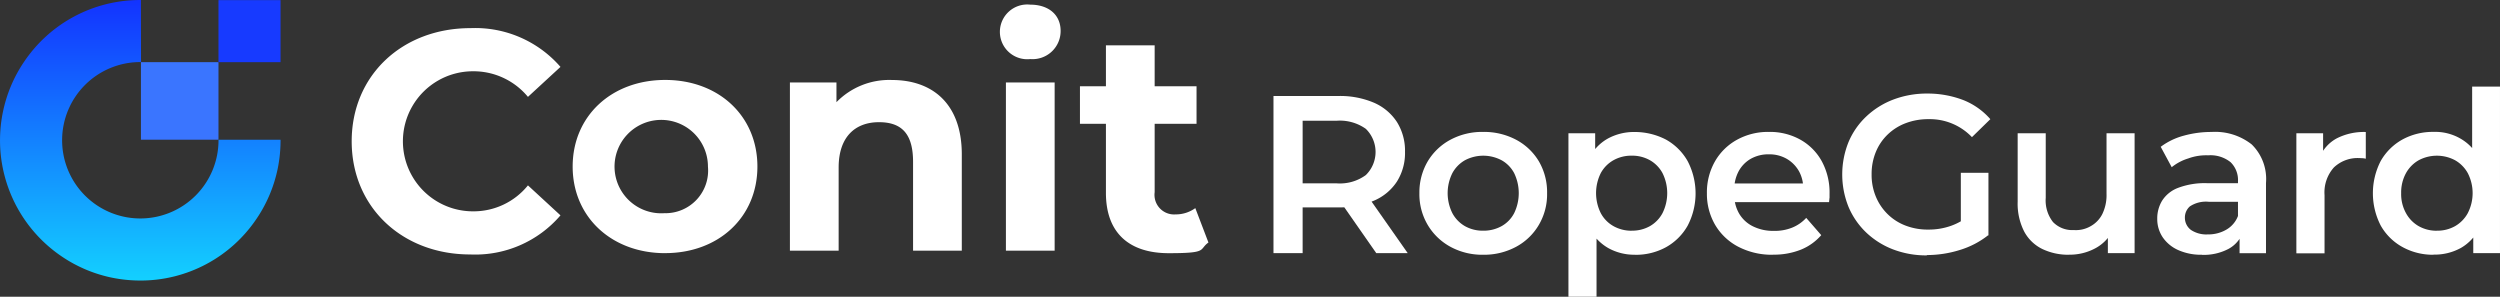 <svg xmlns="http://www.w3.org/2000/svg" xmlns:xlink="http://www.w3.org/1999/xlink" width="187.027" height="22.199" viewBox="0 0 187.027 22.199">
  <rect x="0" y="0" width="187.027" height="22.199" fill="#333333" stroke="none"/>
  <defs>
    <linearGradient id="linear-gradient" x1="0.5" x2="0.5" y2="1" gradientUnits="objectBoundingBox">
      <stop offset="0" stop-color="#1333ff"/>
      <stop offset="1" stop-color="#13d0ff"/>
    </linearGradient>
  </defs>
  <g id="logo-conit_ropeguard" transform="translate(-870.8 -985.6)">
    <g id="Layer_1" transform="translate(870.8 985.6)">
      <g id="그룹_109" data-name="그룹 109">
        <g id="그룹_109-2" data-name="그룹_109">
          <g id="그룹_107" data-name="그룹 107">
            <path id="빼기_85" d="M881.3,1006.587a10.617,10.617,0,0,1-2.115-.212,10.419,10.419,0,0,1-3.752-1.58,10.485,10.485,0,0,1-4.416-10.814,10.416,10.416,0,0,1,1.58-3.752,10.454,10.454,0,0,1,8.7-4.628h.044l.009,4.642h-.053a5.85,5.85,0,1,0,5.85,5.85h0v-.04h4.642v.036h0a10.6,10.6,0,0,1-.212,2.119,10.411,10.411,0,0,1-1.58,3.752,10.454,10.454,0,0,1-8.7,4.628Z" transform="translate(-870.8 -985.6)" fill="url(#linear-gradient)"/>
            <rect id="사각형_180" width="5.801" height="5.801" transform="translate(10.544 4.65)" fill="#3a75ff"/>
            <rect id="사각형_179" width="4.642" height="4.642" transform="translate(16.345 0.009)" fill="#173aff"/>
          </g>
          <path id="패스_450" d="M1474.263,1012.186a8.4,8.4,0,0,0,6.757-2.925l-2.434-2.243a5.228,5.228,0,0,1-4.115,1.942,5.239,5.239,0,1,1,0-10.478,5.278,5.278,0,0,1,4.115,1.916l2.434-2.243a8.451,8.451,0,0,0-6.735-2.9c-5.1,0-8.885,3.531-8.885,8.465S1469.187,1012.186,1474.263,1012.186Zm14.589-.1c4,0,6.9-2.69,6.9-6.478s-2.9-6.478-6.9-6.478-6.921,2.69-6.921,6.478S1484.856,1012.089,1488.851,1012.089Zm0-2.991a3.494,3.494,0,1,1,3.2-3.482A3.191,3.191,0,0,1,1488.851,1009.1Zm16.978-9.96a5.512,5.512,0,0,0-4.164,1.659v-1.473h-3.482v12.58h3.646v-6.221c0-2.314,1.261-3.389,3.018-3.389s2.549.934,2.549,2.969v6.642h3.646v-7.2c0-3.836-2.243-5.567-5.217-5.567h0Zm10.336-1.566a2.1,2.1,0,0,0,2.27-2.106c0-1.217-.911-1.965-2.27-1.965a2.048,2.048,0,1,0,0,4.071Zm-1.823,14.332h3.646v-12.58h-3.646Zm14.168-3.181a2.475,2.475,0,0,1-1.473.469,1.466,1.466,0,0,1-1.567-1.659v-5.12h3.133v-2.805h-3.133v-3.062h-3.646v3.062h-1.943v2.805h1.943v5.168c0,2.991,1.73,4.513,4.7,4.513s2.221-.256,2.969-.8l-.982-2.571Z" transform="translate(-1439.09 -993.15)" fill="#fff"/>
        </g>
        <g id="그룹_108" data-name="그룹 108" transform="translate(95.27 6.478)">
          <path id="패스_934" data-name="패스 934" d="M3023.9,1159.656V1147.9h4.836a6.463,6.463,0,0,1,2.677.5,3.91,3.91,0,0,1,1.721,1.442,4.05,4.05,0,0,1,.606,2.235,4.009,4.009,0,0,1-.606,2.226,3.854,3.854,0,0,1-1.721,1.429,6.541,6.541,0,0,1-2.677.5h-3.628l.973-.991v4.416Zm2.181-4.181-.973-1.04h3.527a3.287,3.287,0,0,0,2.172-.619,2.415,2.415,0,0,0,0-3.46,3.345,3.345,0,0,0-2.172-.606h-3.527l.973-1.076Zm5.509,4.181-2.974-4.265h2.336l2.991,4.265h-2.354Z" transform="translate(-3023.9 -1147.196)" fill="#fff"/>
          <path id="패스_935" data-name="패스 935" d="M3275.365,1217.886a4.967,4.967,0,0,1-2.451-.6,4.43,4.43,0,0,1-1.695-1.637,4.511,4.511,0,0,1-.619-2.367,4.575,4.575,0,0,1,.619-2.376,4.386,4.386,0,0,1,1.695-1.62,5.012,5.012,0,0,1,2.451-.589,5.126,5.126,0,0,1,2.478.589,4.363,4.363,0,0,1,1.695,1.611,4.563,4.563,0,0,1,.615,2.385,4.494,4.494,0,0,1-.615,2.367,4.364,4.364,0,0,1-1.695,1.637A5.043,5.043,0,0,1,3275.365,1217.886Zm0-1.8a2.767,2.767,0,0,0,1.376-.336,2.356,2.356,0,0,0,.947-.973,3.431,3.431,0,0,0,0-3,2.366,2.366,0,0,0-.947-.965,2.929,2.929,0,0,0-2.726,0,2.452,2.452,0,0,0-.947.965,3.355,3.355,0,0,0,0,3,2.447,2.447,0,0,0,.947.973,2.7,2.7,0,0,0,1.354.336Z" transform="translate(-3259.684 -1205.306)" fill="#fff"/>
          <path id="패스_936" data-name="패스 936" d="M3522.6,1221.027V1208.8h2v2.115l-.066,2.385.168,2.385v5.341h-2.1Zm4.969-3.142a4,4,0,0,1-1.991-.5,3.6,3.6,0,0,1-1.429-1.518,5.536,5.536,0,0,1-.531-2.58,5.711,5.711,0,0,1,.513-2.584,3.457,3.457,0,0,1,1.4-1.5,4.084,4.084,0,0,1,2.031-.5,5.039,5.039,0,0,1,2.341.571,4.228,4.228,0,0,1,1.611,1.6,5.213,5.213,0,0,1,0,4.845,4.206,4.206,0,0,1-1.611,1.6,4.7,4.7,0,0,1-2.341.571Zm-.234-1.8a2.7,2.7,0,0,0,1.354-.336,2.444,2.444,0,0,0,.947-.974,3.355,3.355,0,0,0,0-3,2.451,2.451,0,0,0-.947-.965,2.7,2.7,0,0,0-1.354-.336,2.724,2.724,0,0,0-1.358.336,2.442,2.442,0,0,0-.956.965,3.357,3.357,0,0,0,0,3,2.408,2.408,0,0,0,.956.974A2.735,2.735,0,0,0,3527.335,1216.089Z" transform="translate(-3500.534 -1205.306)" fill="#fff"/>
          <path id="패스_937" data-name="패스 937" d="M3761.656,1217.886a5.454,5.454,0,0,1-2.611-.6,4.32,4.32,0,0,1-1.73-1.637,4.6,4.6,0,0,1-.615-2.367,4.689,4.689,0,0,1,.6-2.376,4.261,4.261,0,0,1,1.646-1.62,4.788,4.788,0,0,1,2.394-.589,4.662,4.662,0,0,1,2.336.571,4.114,4.114,0,0,1,1.611,1.611,4.894,4.894,0,0,1,.588,2.451c0,.938,0,.19-.009.3s-.014.217-.027.318h-7.474v-1.394h6.363l-.823.438a2.619,2.619,0,0,0-.319-1.358,2.48,2.48,0,0,0-.916-.925,2.594,2.594,0,0,0-1.336-.336,2.672,2.672,0,0,0-1.354.336,2.391,2.391,0,0,0-.907.934,2.882,2.882,0,0,0-.328,1.4v.336a2.784,2.784,0,0,0,.367,1.429,2.445,2.445,0,0,0,1.04.956,3.39,3.39,0,0,0,1.544.336,3.483,3.483,0,0,0,1.359-.234,2.88,2.88,0,0,0,1.075-.739l1.124,1.292a3.992,3.992,0,0,1-1.518,1.084,5.425,5.425,0,0,1-2.089.376Z" transform="translate(-3724.275 -1205.306)" fill="#fff"/>
          <path id="패스_938" data-name="패스 938" d="M3991.832,1155.906a6.95,6.95,0,0,1-2.526-.447,6.075,6.075,0,0,1-2.009-1.261,5.723,5.723,0,0,1-1.328-1.925,6.48,6.48,0,0,1,0-4.841,5.62,5.62,0,0,1,1.337-1.925,6.1,6.1,0,0,1,2.022-1.261,7.04,7.04,0,0,1,2.535-.447,7.45,7.45,0,0,1,2.695.487,5.252,5.252,0,0,1,2.022,1.429l-1.376,1.345a4.347,4.347,0,0,0-3.244-1.345,4.7,4.7,0,0,0-1.713.3,3.95,3.95,0,0,0-1.358.858,3.815,3.815,0,0,0-.881,1.31,4.314,4.314,0,0,0-.31,1.664,4.223,4.223,0,0,0,.31,1.646,3.935,3.935,0,0,0,.881,1.319,3.857,3.857,0,0,0,1.345.863,4.6,4.6,0,0,0,1.712.3,4.95,4.95,0,0,0,1.685-.279,4.531,4.531,0,0,0,1.553-.934l1.244,1.628a6.446,6.446,0,0,1-2.142,1.115,8.245,8.245,0,0,1-2.46.376Zm2.54-1.779v-4.4h2.066v4.686Z" transform="translate(-3942.951 -1143.278)" fill="#fff"/>
          <path id="패스_939" data-name="패스 939" d="M4285.959,1219.988a4.484,4.484,0,0,1-2.015-.429,3.055,3.055,0,0,1-1.357-1.31,4.575,4.575,0,0,1-.487-2.226V1210.9h2.1v4.836a2.611,2.611,0,0,0,.543,1.805,2,2,0,0,0,1.553.6,2.2,2.2,0,0,0,1.284-.3,2.135,2.135,0,0,0,.858-.907,3.24,3.24,0,0,0,.31-1.5V1210.9h2.1v8.969h-2v-2.42l.354.739a3.069,3.069,0,0,1-1.328,1.336,4.014,4.014,0,0,1-1.916.46Z" transform="translate(-4226.427 -1207.409)" fill="#fff"/>
          <path id="패스_940" data-name="패스 940" d="M4521.441,1217.886a4.18,4.18,0,0,1-1.761-.345,2.758,2.758,0,0,1-1.167-.956,2.427,2.427,0,0,1-.412-1.385,2.545,2.545,0,0,1,.363-1.358,2.428,2.428,0,0,1,1.185-.956,5.631,5.631,0,0,1,2.182-.354h2.6v1.394h-2.452a2.171,2.171,0,0,0-1.442.345,1.109,1.109,0,0,0-.368.85,1.135,1.135,0,0,0,.451.907,2.067,2.067,0,0,0,1.261.336,2.664,2.664,0,0,0,1.385-.354,2,2,0,0,0,.88-1.04l.354,1.261a2.335,2.335,0,0,1-1.084,1.225,4,4,0,0,1-1.974.438Zm2.818-.119v-1.814l-.119-.385v-3.173a1.859,1.859,0,0,0-.554-1.434,2.4,2.4,0,0,0-1.681-.513,3.87,3.87,0,0,0-1.487.234,3.654,3.654,0,0,0-1.235.655l-.823-1.526a5.031,5.031,0,0,1,1.721-.832,7.7,7.7,0,0,1,2.075-.279,4.417,4.417,0,0,1,3.013.934,3.616,3.616,0,0,1,1.067,2.881v5.257h-1.982Z" transform="translate(-4451.985 -1205.306)" fill="#fff"/>
          <path id="패스_941" data-name="패스 941" d="M4753.3,1217.766V1208.8h2v2.469l-.235-.721a2.826,2.826,0,0,1,1.27-1.376,4.469,4.469,0,0,1,2.159-.469v2a1.338,1.338,0,0,0-.252-.04c-.08,0-.154-.009-.234-.009a2.579,2.579,0,0,0-1.9.7,2.8,2.8,0,0,0-.7,2.075v4.35h-2.1Z" transform="translate(-4676.777 -1205.306)" fill="#fff"/>
          <path id="패스_942" data-name="패스 942" d="M4887.236,1144.58a4.7,4.7,0,0,1-2.328-.58,4.173,4.173,0,0,1-1.62-1.6,5.272,5.272,0,0,1,0-4.84,4.227,4.227,0,0,1,1.62-1.6,4.736,4.736,0,0,1,2.328-.571,3.759,3.759,0,0,1,2.013.5,3.533,3.533,0,0,1,1.412,1.5,5.649,5.649,0,0,1,.522,2.584,5.769,5.769,0,0,1-.505,2.579,3.425,3.425,0,0,1-1.394,1.518,4.074,4.074,0,0,1-2.048.5Zm.251-1.8a2.694,2.694,0,0,0,1.354-.336,2.5,2.5,0,0,0,.956-.974,3.274,3.274,0,0,0,0-3,2.5,2.5,0,0,0-.956-.964,2.893,2.893,0,0,0-2.708,0,2.5,2.5,0,0,0-.955.964,2.99,2.99,0,0,0-.363,1.5,2.927,2.927,0,0,0,.363,1.5,2.47,2.47,0,0,0,.955.974A2.7,2.7,0,0,0,4887.487,1142.783Zm2.722,1.677v-2.115l.083-2.385-.167-2.385V1132h2.083v12.46Z" transform="translate(-4800.452 -1132)" fill="#fff"/>
        </g>
      </g>
    </g>
  </g>
</svg>
